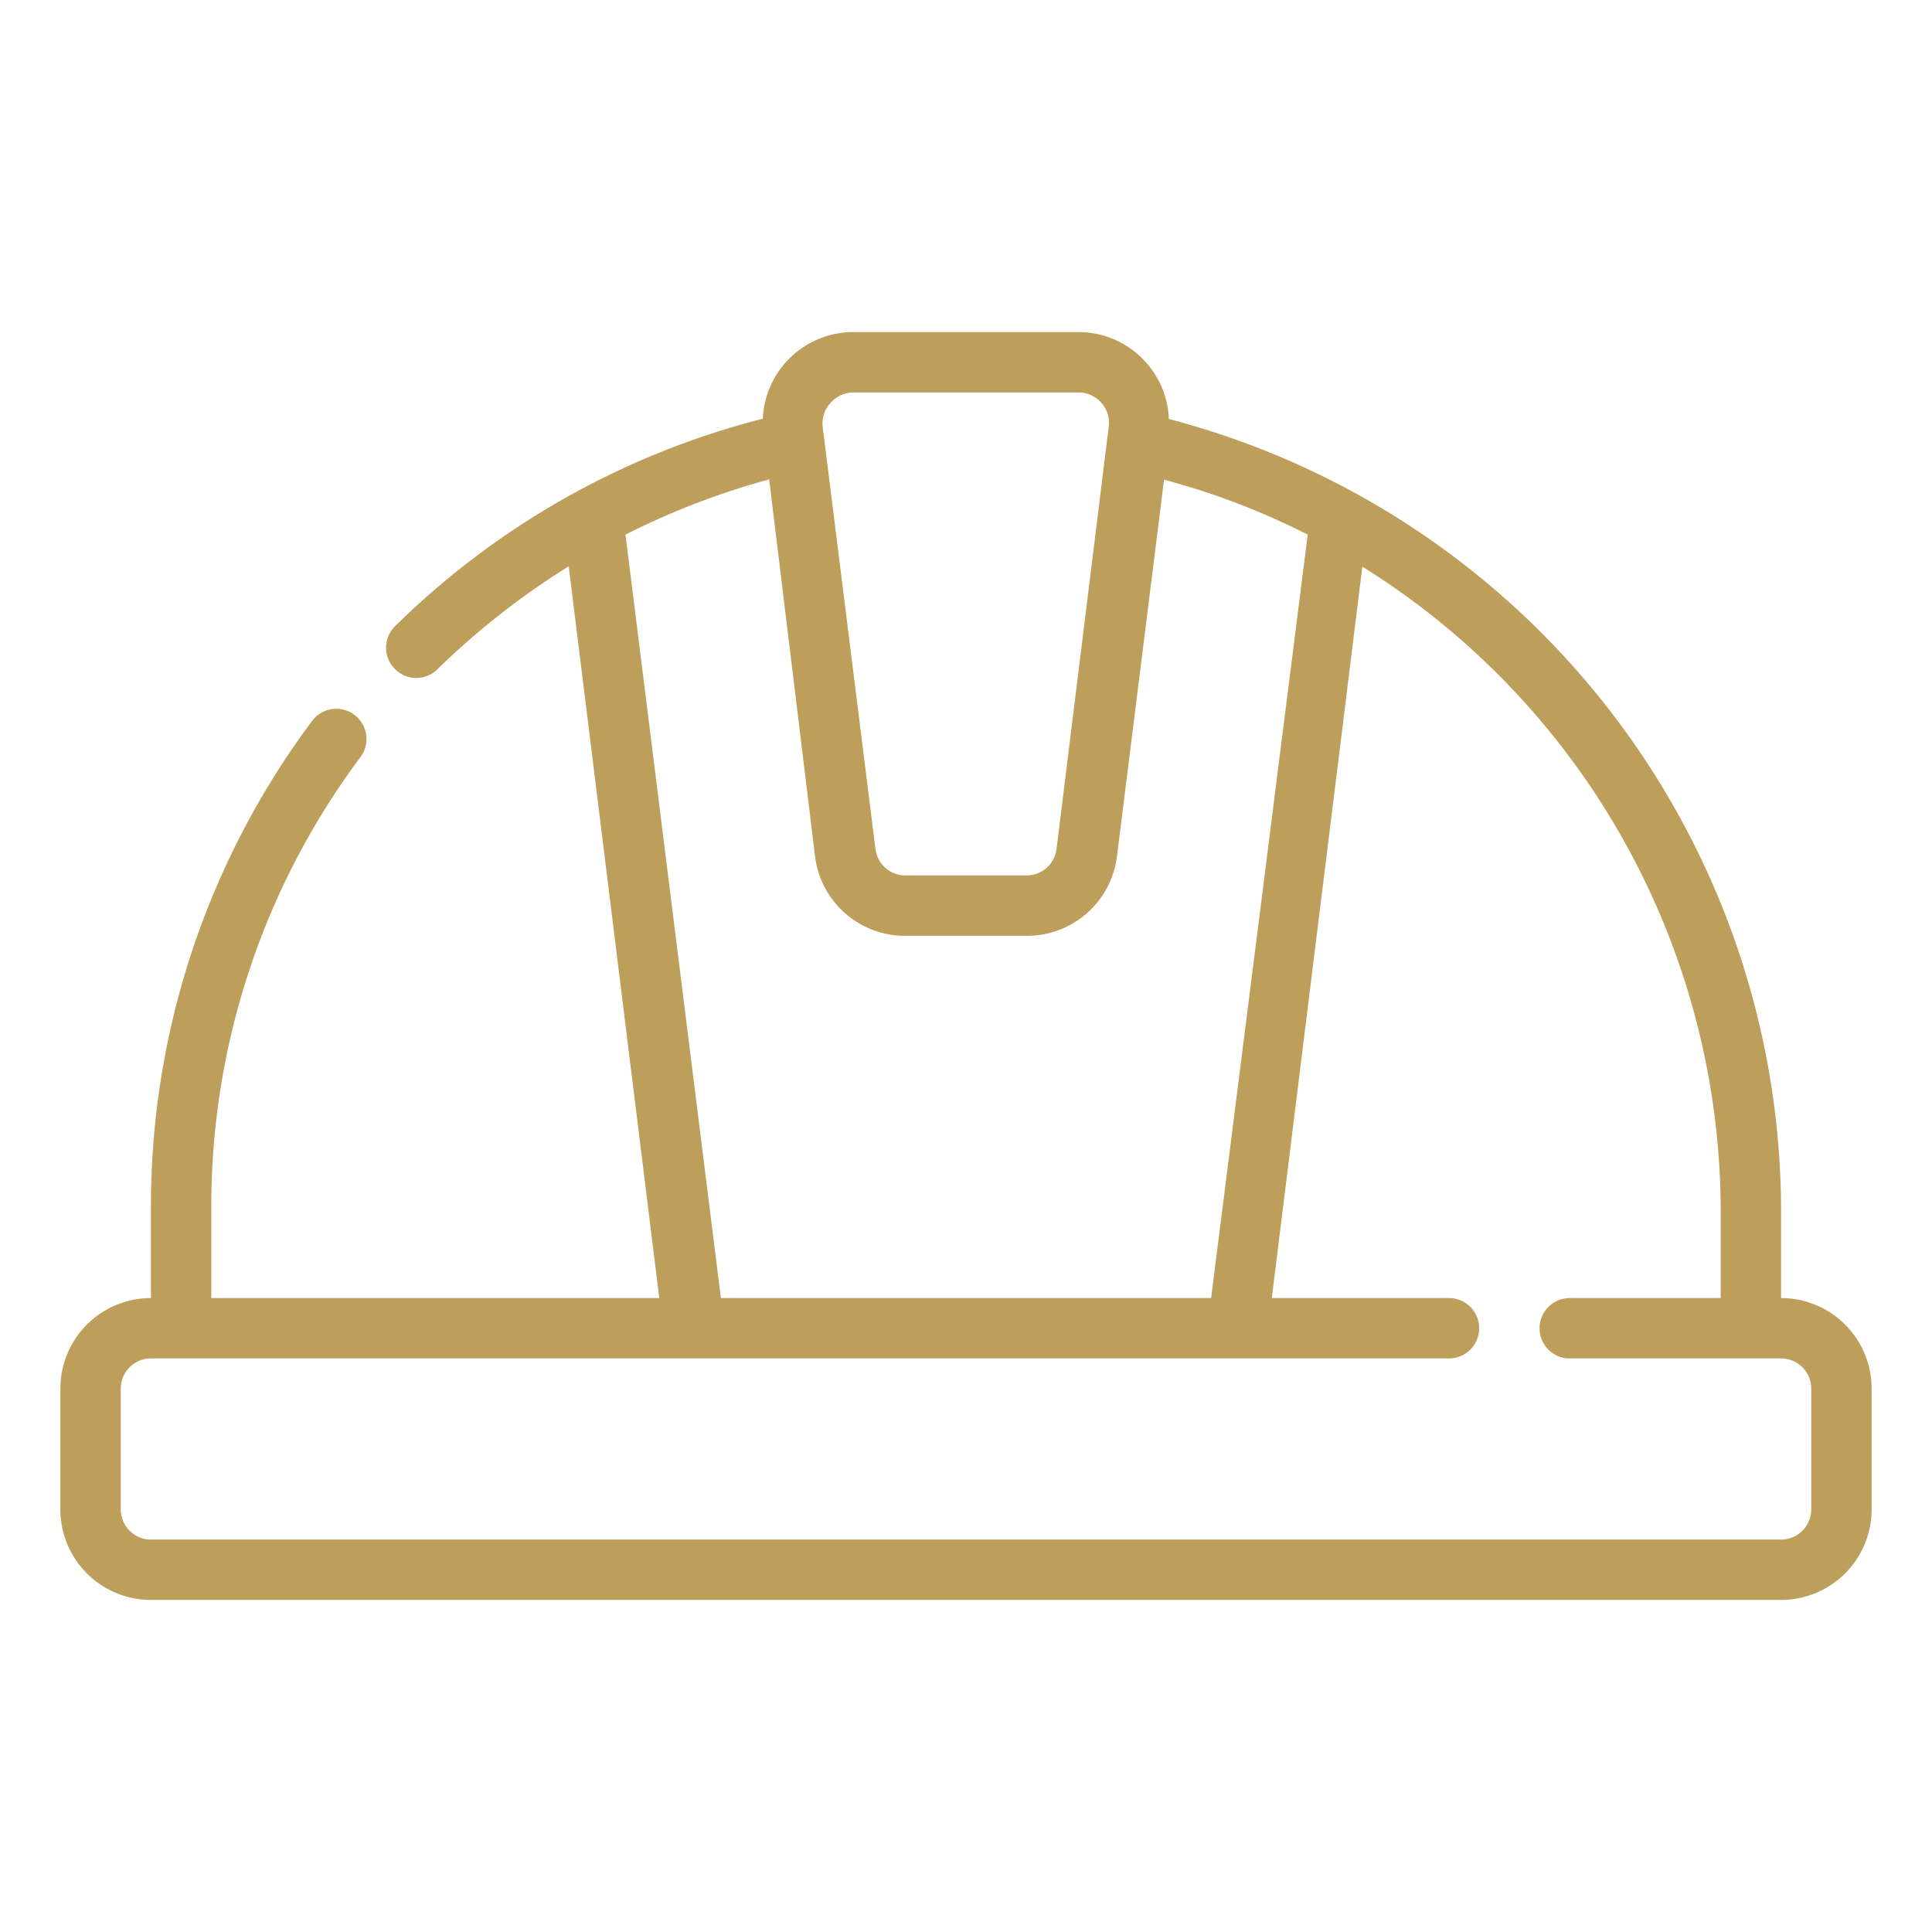 <?xml version="1.0" encoding="UTF-8"?> <svg xmlns="http://www.w3.org/2000/svg" xmlns:xlink="http://www.w3.org/1999/xlink" version="1.1" width="512" height="512" x="0" y="0" viewBox="0 0 64 64" style="enable-background:new 0 0 512 512" xml:space="preserve" class=""><g><path d="M59 43v-3a27.15 27.15 0 0 0-20.28-26.12 3 3 0 0 0-3-2.88h-7.45a3 3 0 0 0-3 2.87 26.8 26.8 0 0 0-12.19 6.88 1 1 0 0 0 0 1.41 1 1 0 0 0 .71.3 1 1 0 0 0 .7-.29 25.43 25.43 0 0 1 4.35-3.41l3 24.24H7v-3a24.84 24.84 0 0 1 4.94-14.92 1 1 0 0 0-1.6-1.2A26.85 26.85 0 0 0 5 40v3a3 3 0 0 0-3 3v4a3 3 0 0 0 3 3h54a3 3 0 0 0 3-3v-4a3 3 0 0 0-3-3zM27.52 13.34a1 1 0 0 1 .75-.34h7.46a1 1 0 0 1 .75.34 1 1 0 0 1 .25.78l-1.73 14a1 1 0 0 1-1 .88h-4a1 1 0 0 1-1-.88l-1.75-14a1 1 0 0 1 .27-.78zm-6.8 4.37a25.17 25.17 0 0 1 4.76-1.83L27 28.37A3 3 0 0 0 30 31h4a3 3 0 0 0 3-2.63l1.56-12.48a24.38 24.38 0 0 1 4.76 1.82L40.12 43H23.88zM60 50a1 1 0 0 1-1 1H5a1 1 0 0 1-1-1v-4a1 1 0 0 1 1-1h43a1 1 0 0 0 0-2h-5.87l3-24.23A25.19 25.19 0 0 1 57 40v3h-5a1 1 0 0 0 0 2h7a1 1 0 0 1 1 1z" data-name="05-Helmet" fill="#be9e5b" opacity="1" data-original="#000000" class=""></path></g></svg> 